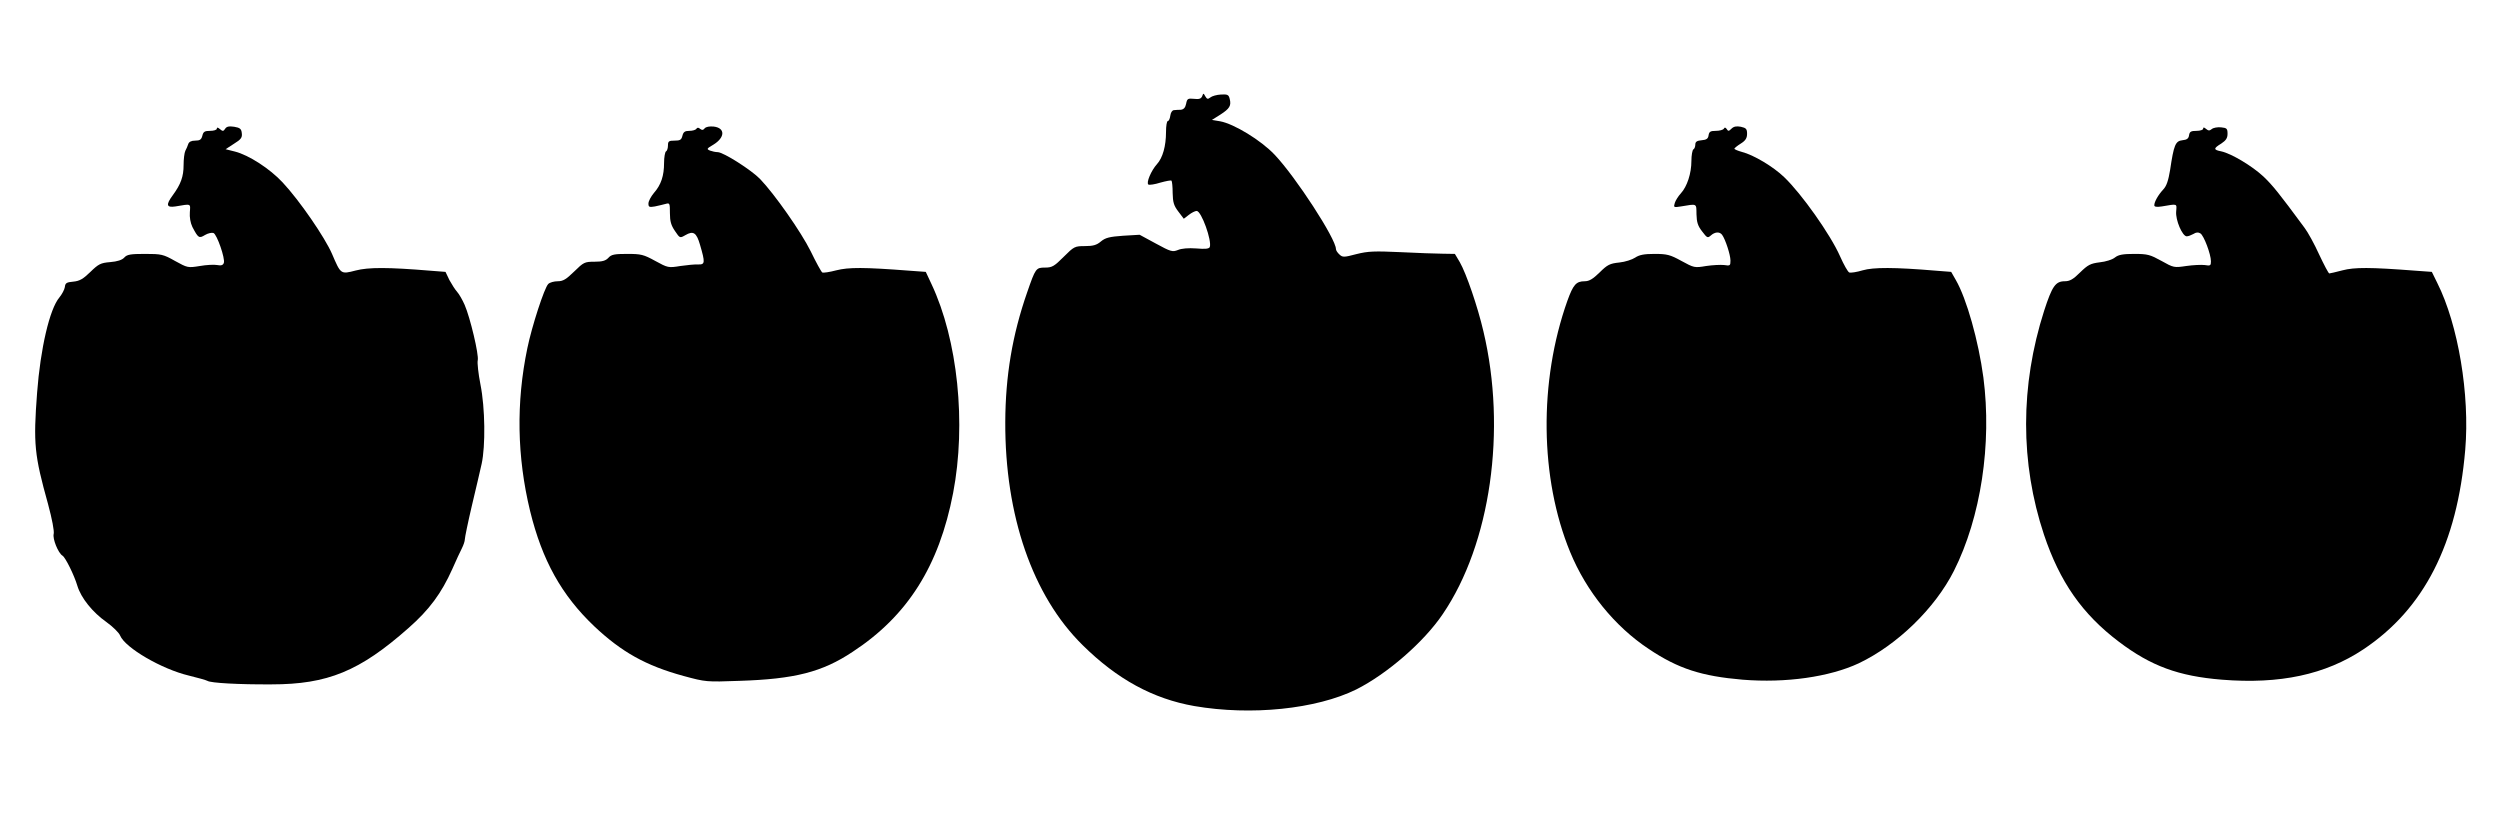 <?xml version="1.0" standalone="no"?>
<!DOCTYPE svg PUBLIC "-//W3C//DTD SVG 20010904//EN"
 "http://www.w3.org/TR/2001/REC-SVG-20010904/DTD/svg10.dtd">
<svg version="1.0" xmlns="http://www.w3.org/2000/svg"
 width="1280pt" height="426pt" viewBox="0 0 1280 426"
 preserveAspectRatio="xMidYMid meet">
<g transform="translate(0,426) scale(0.1,-0.1)"
fill="#000000" stroke="none">
<path d="M6155 3767 c-6 -13 -16 -16 -42 -13 -31 3 -35 1 -40 -25 -4 -20 -12
-29 -27 -31 -11 0 -28 -1 -36 -2 -9 -1 -16 -13 -18 -28 -2 -16 -8 -28 -13 -28
-5 0 -9 -25 -9 -56 0 -72 -17 -132 -46 -164 -30 -33 -57 -97 -44 -105 5 -3 33
1 61 10 29 8 55 13 57 10 3 -3 6 -31 6 -63 1 -48 6 -65 29 -95 l28 -37 26 20
c14 11 32 20 40 20 24 0 79 -153 67 -185 -4 -9 -23 -11 -69 -7 -40 3 -76 0
-94 -8 -28 -11 -36 -9 -113 33 l-83 45 -85 -5 c-69 -5 -90 -10 -113 -29 -22
-19 -41 -24 -82 -24 -52 0 -56 -2 -109 -55 -48 -48 -59 -55 -95 -55 -47 0 -49
-3 -92 -127 -76 -218 -111 -428 -112 -663 -2 -480 140 -891 396 -1143 177
-175 361 -275 572 -312 290 -50 624 -16 829 85 157 79 346 242 443 386 245
360 328 943 208 1448 -29 125 -88 297 -121 354 l-25 42 -62 1 c-34 0 -132 4
-217 8 -133 6 -165 5 -225 -10 -64 -17 -71 -17 -87 -2 -10 9 -18 21 -18 28 0
52 -205 368 -314 483 -70 74 -208 158 -279 171 l-42 7 43 27 c48 31 57 46 48
81 -5 21 -11 24 -45 22 -21 -1 -46 -8 -54 -15 -13 -10 -17 -9 -26 6 -9 17 -10
17 -16 0z"/>
<path d="M1153 3601 c-9 -14 -13 -14 -27 -2 -10 9 -16 10 -16 2 0 -6 -15 -11
-34 -11 -28 0 -35 -4 -40 -25 -5 -20 -13 -25 -37 -25 -19 0 -31 -6 -35 -17 -3
-10 -10 -26 -15 -35 -5 -10 -9 -43 -9 -73 0 -59 -14 -98 -55 -154 -37 -50 -33
-65 13 -58 83 14 77 16 74 -30 -2 -25 3 -54 13 -75 30 -57 34 -60 65 -41 15 9
35 13 43 10 18 -7 61 -132 53 -153 -4 -12 -14 -15 -34 -11 -15 3 -55 1 -89 -5
-62 -10 -63 -9 -127 26 -60 34 -70 36 -154 36 -74 0 -92 -3 -106 -19 -11 -12
-35 -20 -72 -23 -49 -4 -60 -10 -102 -51 -37 -36 -55 -46 -87 -49 -34 -3 -41
-7 -43 -28 -2 -13 -15 -37 -28 -53 -50 -59 -97 -262 -114 -487 -20 -264 -14
-319 56 -571 21 -78 32 -137 29 -152 -7 -25 23 -99 45 -112 15 -9 60 -100 76
-154 19 -63 78 -136 149 -186 32 -23 64 -54 70 -69 26 -63 213 -172 352 -205
45 -11 88 -23 95 -27 17 -11 160 -19 328 -18 288 0 452 68 701 288 107 94 169
178 225 303 19 43 41 91 49 106 8 16 15 36 15 46 0 9 16 87 36 172 20 85 43
181 50 214 20 91 18 286 -6 406 -11 56 -17 112 -14 124 7 27 -39 220 -67 284
-11 25 -28 55 -38 66 -10 11 -28 39 -40 61 l-20 42 -78 6 c-216 18 -317 18
-382 1 -77 -20 -76 -20 -121 85 -37 85 -166 273 -253 366 -65 70 -173 140
-244 158 l-48 12 43 28 c36 22 43 32 40 54 -2 22 -9 28 -39 33 -27 4 -39 1
-46 -10z"/>
<path d="M3608 3603 c-8 -10 -14 -10 -23 -3 -9 8 -15 8 -20 0 -3 -5 -19 -10
-35 -10 -23 0 -31 -5 -36 -25 -5 -21 -12 -25 -40 -25 -29 0 -34 -3 -34 -24 0
-14 -4 -28 -10 -31 -5 -3 -10 -30 -10 -59 0 -66 -15 -112 -52 -154 -15 -18
-28 -42 -28 -54 0 -18 4 -20 33 -15 17 4 42 9 55 13 21 6 22 4 22 -48 0 -41 6
-62 26 -91 25 -37 25 -37 53 -21 41 24 57 13 75 -49 27 -92 26 -102 -9 -101
-16 1 -58 -3 -92 -8 -61 -10 -64 -9 -128 26 -60 33 -73 36 -144 36 -65 0 -81
-3 -96 -20 -14 -15 -31 -20 -71 -20 -51 0 -56 -3 -104 -50 -41 -40 -57 -50
-84 -50 -19 0 -41 -6 -49 -14 -20 -20 -84 -217 -107 -329 -58 -278 -53 -556
14 -833 62 -253 161 -431 328 -590 140 -132 264 -202 458 -255 114 -31 117
-31 285 -25 284 9 425 45 581 149 281 184 442 439 514 813 68 355 24 784 -111
1070 l-29 62 -83 6 c-234 18 -312 18 -375 2 -34 -9 -67 -14 -72 -11 -5 3 -32
52 -59 108 -49 99 -185 293 -259 370 -44 46 -187 137 -217 138 -11 0 -29 4
-40 8 -18 8 -17 10 17 30 61 37 62 86 2 93 -21 2 -39 -1 -46 -9z"/>
<path d="M8865 3601 c-13 -13 -17 -14 -24 -2 -6 9 -11 10 -15 2 -4 -6 -22 -11
-41 -11 -27 0 -34 -4 -37 -22 -2 -18 -11 -24 -35 -26 -25 -2 -33 -8 -33 -22 0
-10 -4 -22 -10 -25 -5 -3 -10 -30 -10 -59 0 -64 -22 -131 -54 -166 -13 -14
-27 -36 -31 -49 -7 -23 -6 -24 31 -18 85 14 79 17 80 -40 1 -41 7 -60 29 -88
25 -33 28 -35 44 -21 21 19 45 21 58 4 17 -23 43 -103 43 -132 0 -26 -2 -28
-32 -23 -18 2 -60 0 -93 -5 -59 -10 -62 -9 -126 26 -58 32 -74 36 -138 36 -54
0 -78 -5 -99 -19 -15 -10 -51 -22 -81 -25 -48 -5 -61 -11 -101 -51 -34 -33
-53 -45 -76 -45 -44 0 -59 -17 -89 -100 -147 -414 -141 -909 14 -1286 83 -202
228 -381 403 -497 151 -101 270 -139 480 -157 221 -18 445 14 595 84 197 94
390 281 487 473 138 274 195 650 151 990 -25 187 -86 404 -141 499 l-24 42
-77 6 c-214 18 -321 18 -376 2 -30 -9 -61 -14 -69 -11 -7 3 -28 40 -47 83 -49
111 -197 320 -286 405 -56 54 -157 114 -216 129 -21 6 -39 13 -39 17 1 3 15
15 33 26 24 15 32 28 32 50 0 25 -5 30 -32 36 -22 4 -36 2 -48 -10z"/>
<path d="M11280 3601 c0 -6 -15 -11 -34 -11 -28 0 -35 -4 -38 -22 -2 -17 -11
-24 -34 -26 -36 -4 -44 -24 -63 -152 -9 -54 -18 -82 -35 -100 -26 -28 -46 -63
-46 -81 0 -8 12 -10 38 -6 83 14 77 16 74 -26 -4 -44 32 -127 54 -127 8 0 23
6 34 12 14 9 25 10 36 3 18 -11 54 -107 54 -143 0 -22 -3 -24 -32 -19 -18 2
-61 0 -95 -5 -61 -9 -64 -9 -126 26 -58 32 -71 36 -139 36 -58 0 -81 -4 -99
-18 -13 -11 -48 -22 -78 -25 -48 -6 -61 -13 -101 -52 -35 -35 -53 -45 -78 -45
-48 0 -65 -25 -106 -151 -123 -384 -123 -779 -1 -1146 81 -242 196 -407 384
-549 164 -124 305 -176 527 -194 297 -24 530 26 724 155 311 207 481 540 522
1022 24 282 -36 641 -143 854 l-28 57 -83 6 c-234 18 -313 18 -374 2 -34 -9
-65 -16 -68 -16 -4 0 -27 44 -52 97 -24 53 -58 115 -75 137 -132 179 -163 217
-210 262 -59 55 -165 118 -216 129 -41 8 -41 15 0 40 24 16 32 28 32 50 0 27
-4 30 -33 33 -18 2 -40 -2 -48 -9 -11 -9 -17 -9 -29 1 -10 9 -15 9 -15 1z"/>
</g>
</svg>
